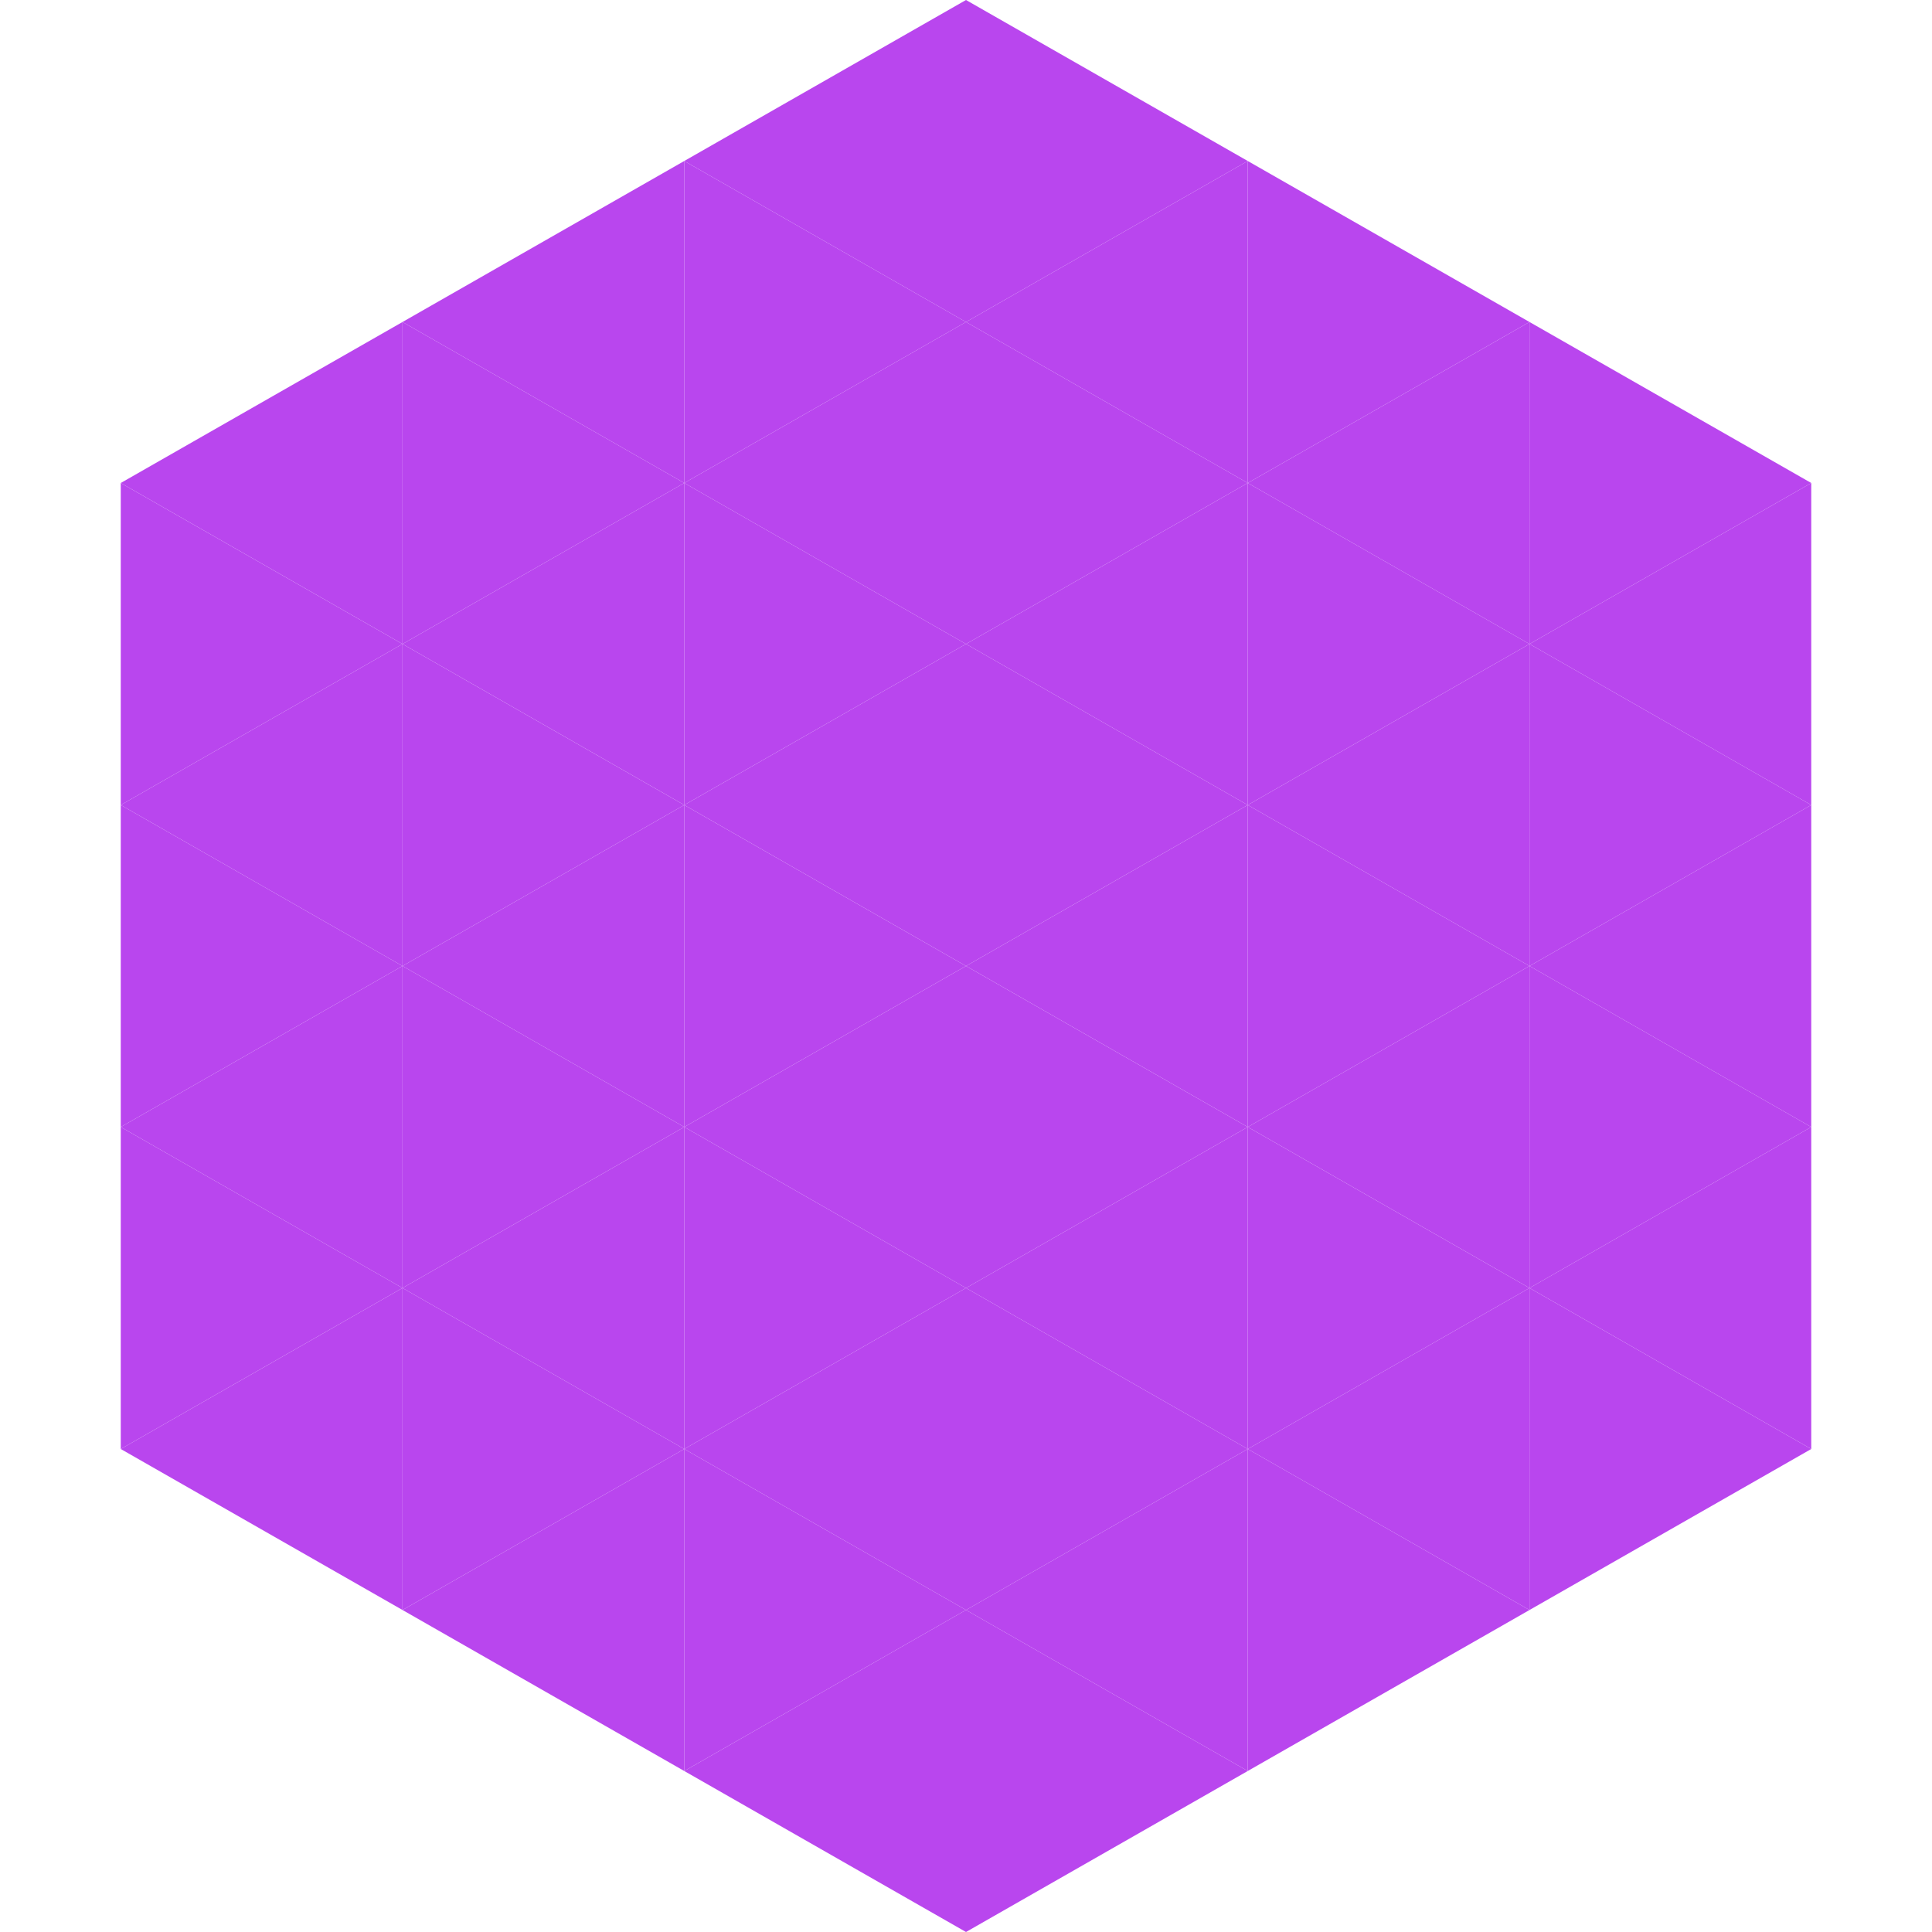 <?xml version="1.0"?>
<!-- Generated by SVGo -->
<svg width="240" height="240"
     xmlns="http://www.w3.org/2000/svg"
     xmlns:xlink="http://www.w3.org/1999/xlink">
<polygon points="50,40 15,60 50,80" style="fill:rgb(185,70,238)" />
<polygon points="190,40 225,60 190,80" style="fill:rgb(185,70,238)" />
<polygon points="15,60 50,80 15,100" style="fill:rgb(185,70,238)" />
<polygon points="225,60 190,80 225,100" style="fill:rgb(185,70,238)" />
<polygon points="50,80 15,100 50,120" style="fill:rgb(185,70,238)" />
<polygon points="190,80 225,100 190,120" style="fill:rgb(185,70,238)" />
<polygon points="15,100 50,120 15,140" style="fill:rgb(185,70,238)" />
<polygon points="225,100 190,120 225,140" style="fill:rgb(185,70,238)" />
<polygon points="50,120 15,140 50,160" style="fill:rgb(185,70,238)" />
<polygon points="190,120 225,140 190,160" style="fill:rgb(185,70,238)" />
<polygon points="15,140 50,160 15,180" style="fill:rgb(185,70,238)" />
<polygon points="225,140 190,160 225,180" style="fill:rgb(185,70,238)" />
<polygon points="50,160 15,180 50,200" style="fill:rgb(185,70,238)" />
<polygon points="190,160 225,180 190,200" style="fill:rgb(185,70,238)" />
<polygon points="15,180 50,200 15,220" style="fill:rgb(255,255,255); fill-opacity:0" />
<polygon points="225,180 190,200 225,220" style="fill:rgb(255,255,255); fill-opacity:0" />
<polygon points="50,0 85,20 50,40" style="fill:rgb(255,255,255); fill-opacity:0" />
<polygon points="190,0 155,20 190,40" style="fill:rgb(255,255,255); fill-opacity:0" />
<polygon points="85,20 50,40 85,60" style="fill:rgb(185,70,238)" />
<polygon points="155,20 190,40 155,60" style="fill:rgb(185,70,238)" />
<polygon points="50,40 85,60 50,80" style="fill:rgb(185,70,238)" />
<polygon points="190,40 155,60 190,80" style="fill:rgb(185,70,238)" />
<polygon points="85,60 50,80 85,100" style="fill:rgb(185,70,238)" />
<polygon points="155,60 190,80 155,100" style="fill:rgb(185,70,238)" />
<polygon points="50,80 85,100 50,120" style="fill:rgb(185,70,238)" />
<polygon points="190,80 155,100 190,120" style="fill:rgb(185,70,238)" />
<polygon points="85,100 50,120 85,140" style="fill:rgb(185,70,238)" />
<polygon points="155,100 190,120 155,140" style="fill:rgb(185,70,238)" />
<polygon points="50,120 85,140 50,160" style="fill:rgb(185,70,238)" />
<polygon points="190,120 155,140 190,160" style="fill:rgb(185,70,238)" />
<polygon points="85,140 50,160 85,180" style="fill:rgb(185,70,238)" />
<polygon points="155,140 190,160 155,180" style="fill:rgb(185,70,238)" />
<polygon points="50,160 85,180 50,200" style="fill:rgb(185,70,238)" />
<polygon points="190,160 155,180 190,200" style="fill:rgb(185,70,238)" />
<polygon points="85,180 50,200 85,220" style="fill:rgb(185,70,238)" />
<polygon points="155,180 190,200 155,220" style="fill:rgb(185,70,238)" />
<polygon points="120,0 85,20 120,40" style="fill:rgb(185,70,238)" />
<polygon points="120,0 155,20 120,40" style="fill:rgb(185,70,238)" />
<polygon points="85,20 120,40 85,60" style="fill:rgb(185,70,238)" />
<polygon points="155,20 120,40 155,60" style="fill:rgb(185,70,238)" />
<polygon points="120,40 85,60 120,80" style="fill:rgb(185,70,238)" />
<polygon points="120,40 155,60 120,80" style="fill:rgb(185,70,238)" />
<polygon points="85,60 120,80 85,100" style="fill:rgb(185,70,238)" />
<polygon points="155,60 120,80 155,100" style="fill:rgb(185,70,238)" />
<polygon points="120,80 85,100 120,120" style="fill:rgb(185,70,238)" />
<polygon points="120,80 155,100 120,120" style="fill:rgb(185,70,238)" />
<polygon points="85,100 120,120 85,140" style="fill:rgb(185,70,238)" />
<polygon points="155,100 120,120 155,140" style="fill:rgb(185,70,238)" />
<polygon points="120,120 85,140 120,160" style="fill:rgb(185,70,238)" />
<polygon points="120,120 155,140 120,160" style="fill:rgb(185,70,238)" />
<polygon points="85,140 120,160 85,180" style="fill:rgb(185,70,238)" />
<polygon points="155,140 120,160 155,180" style="fill:rgb(185,70,238)" />
<polygon points="120,160 85,180 120,200" style="fill:rgb(185,70,238)" />
<polygon points="120,160 155,180 120,200" style="fill:rgb(185,70,238)" />
<polygon points="85,180 120,200 85,220" style="fill:rgb(185,70,238)" />
<polygon points="155,180 120,200 155,220" style="fill:rgb(185,70,238)" />
<polygon points="120,200 85,220 120,240" style="fill:rgb(185,70,238)" />
<polygon points="120,200 155,220 120,240" style="fill:rgb(185,70,238)" />
<polygon points="85,220 120,240 85,260" style="fill:rgb(255,255,255); fill-opacity:0" />
<polygon points="155,220 120,240 155,260" style="fill:rgb(255,255,255); fill-opacity:0" />
</svg>
